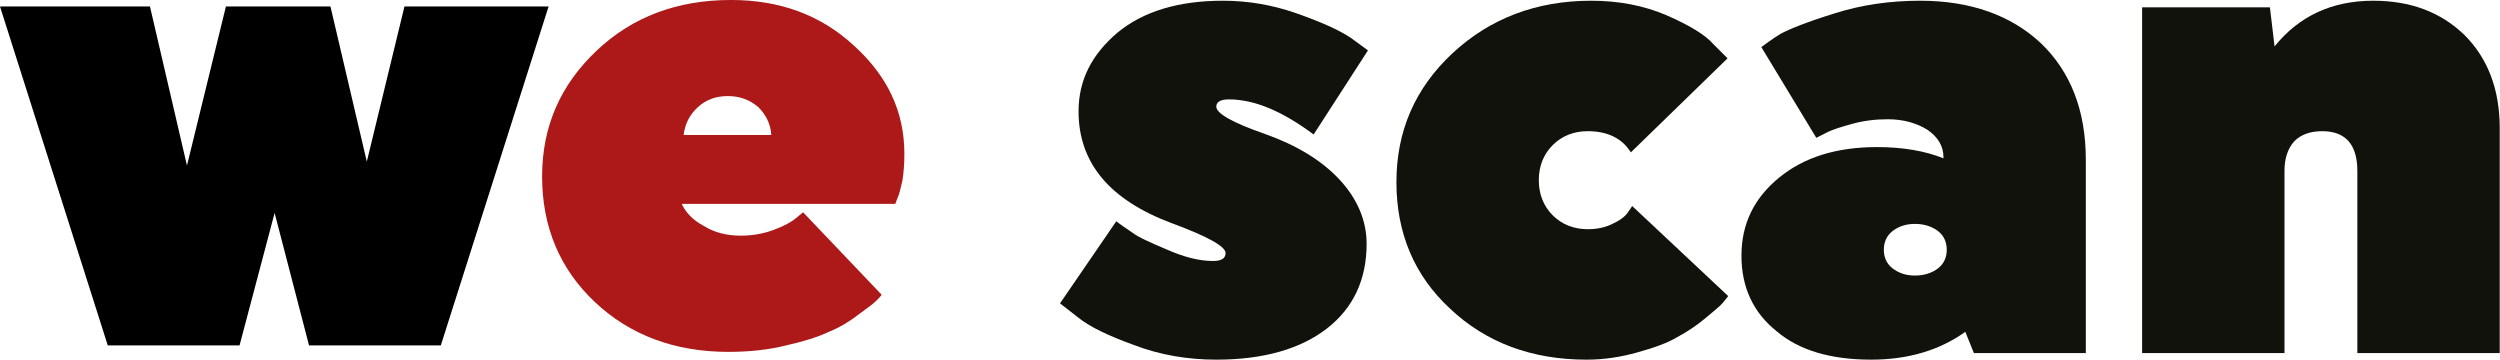 <?xml version="1.0" encoding="UTF-8" standalone="no"?>
<!DOCTYPE svg PUBLIC "-//W3C//DTD SVG 1.1//EN" "http://www.w3.org/Graphics/SVG/1.1/DTD/svg11.dtd">
<svg width="100%" height="100%" viewBox="0 0 923 133" version="1.1" xmlns="http://www.w3.org/2000/svg" xmlns:xlink="http://www.w3.org/1999/xlink" xml:space="preserve" xmlns:serif="http://www.serif.com/" style="fill-rule:evenodd;clip-rule:evenodd;stroke-linejoin:round;stroke-miterlimit:2;">
    <g transform="matrix(1,0,0,1,0.021,-1.242)">
        <g transform="matrix(4.89,0,0,4.89,-1605.67,-208.801)">
            <g transform="matrix(50,0,0,50,408.135,69.608)">
                <path d="M0.314,-0.331C0.362,-0.314 0.4,-0.291 0.427,-0.262C0.454,-0.233 0.468,-0.2 0.468,-0.165C0.468,-0.111 0.448,-0.068 0.408,-0.037C0.368,-0.006 0.312,0.01 0.241,0.01C0.198,0.01 0.156,0.003 0.117,-0.012C0.078,-0.026 0.049,-0.04 0.032,-0.054L0.005,-0.075L0.09,-0.199C0.096,-0.194 0.104,-0.189 0.114,-0.182C0.123,-0.175 0.141,-0.167 0.167,-0.156C0.192,-0.145 0.215,-0.139 0.236,-0.139C0.249,-0.139 0.255,-0.143 0.255,-0.151C0.255,-0.161 0.228,-0.176 0.174,-0.196C0.08,-0.231 0.033,-0.287 0.033,-0.365C0.033,-0.412 0.053,-0.451 0.092,-0.484C0.131,-0.516 0.184,-0.532 0.251,-0.532C0.288,-0.532 0.325,-0.526 0.362,-0.513C0.399,-0.5 0.426,-0.488 0.444,-0.476L0.47,-0.457L0.388,-0.33C0.341,-0.365 0.299,-0.383 0.26,-0.383C0.247,-0.383 0.241,-0.379 0.241,-0.372C0.241,-0.362 0.265,-0.348 0.314,-0.331Z" style="fill:rgb(18,18,13);fill-rule:nonzero;"/>
            </g>
            <g transform="matrix(50,0,0,50,432.535,69.608)">
                <path d="M0.381,-0.222L0.526,-0.086C0.524,-0.083 0.521,-0.08 0.518,-0.076C0.514,-0.071 0.505,-0.064 0.492,-0.053C0.479,-0.042 0.464,-0.032 0.449,-0.024C0.434,-0.015 0.414,-0.008 0.389,-0.001C0.364,0.006 0.339,0.01 0.312,0.01C0.229,0.01 0.16,-0.016 0.106,-0.067C0.052,-0.117 0.025,-0.181 0.025,-0.258C0.025,-0.335 0.053,-0.4 0.11,-0.453C0.166,-0.505 0.236,-0.532 0.319,-0.532C0.36,-0.532 0.398,-0.525 0.433,-0.51C0.467,-0.495 0.491,-0.481 0.504,-0.466L0.525,-0.445L0.379,-0.303C0.366,-0.324 0.344,-0.335 0.314,-0.335C0.293,-0.335 0.275,-0.328 0.261,-0.314C0.247,-0.3 0.24,-0.282 0.24,-0.261C0.24,-0.24 0.247,-0.222 0.261,-0.208C0.275,-0.194 0.293,-0.187 0.314,-0.187C0.329,-0.187 0.342,-0.19 0.353,-0.196C0.364,-0.201 0.371,-0.207 0.375,-0.213L0.381,-0.222Z" style="fill:rgb(18,18,13);fill-rule:nonzero;"/>
            </g>
            <g transform="matrix(50,0,0,50,459.085,69.608)">
                <path d="M0.22,-0.311C0.259,-0.311 0.293,-0.305 0.32,-0.294L0.32,-0.296C0.32,-0.312 0.312,-0.326 0.296,-0.337C0.28,-0.347 0.26,-0.353 0.236,-0.353C0.218,-0.353 0.2,-0.351 0.182,-0.346C0.164,-0.341 0.151,-0.337 0.142,-0.332L0.128,-0.325L0.045,-0.462C0.052,-0.467 0.061,-0.474 0.074,-0.482C0.087,-0.489 0.114,-0.5 0.156,-0.513C0.197,-0.526 0.24,-0.532 0.285,-0.532C0.361,-0.532 0.422,-0.51 0.467,-0.468C0.512,-0.425 0.535,-0.366 0.535,-0.292L0.535,-0L0.366,-0L0.353,-0.032C0.314,-0.004 0.266,0.01 0.211,0.01C0.15,0.01 0.102,-0.004 0.068,-0.033C0.033,-0.061 0.015,-0.099 0.015,-0.147C0.015,-0.195 0.034,-0.234 0.072,-0.265C0.11,-0.296 0.159,-0.311 0.22,-0.311ZM0.243,-0.184C0.234,-0.177 0.23,-0.167 0.23,-0.156C0.23,-0.145 0.234,-0.135 0.243,-0.128C0.252,-0.121 0.263,-0.117 0.277,-0.117C0.291,-0.117 0.303,-0.121 0.312,-0.128C0.321,-0.135 0.325,-0.145 0.325,-0.156C0.325,-0.167 0.321,-0.177 0.312,-0.184C0.303,-0.191 0.291,-0.195 0.277,-0.195C0.263,-0.195 0.252,-0.191 0.243,-0.184Z" style="fill:rgb(18,18,13);fill-rule:nonzero;"/>
            </g>
            <g transform="matrix(50,0,0,50,488.085,69.608)">
                <path d="M0.255,-0.275L0.255,-0L0.04,-0L0.04,-0.522L0.233,-0.522L0.24,-0.463C0.277,-0.509 0.327,-0.532 0.389,-0.532C0.445,-0.532 0.491,-0.515 0.527,-0.48C0.562,-0.445 0.58,-0.398 0.58,-0.34L0.58,-0L0.365,-0L0.365,-0.275C0.365,-0.315 0.347,-0.335 0.312,-0.335C0.294,-0.335 0.28,-0.33 0.27,-0.32C0.26,-0.309 0.255,-0.294 0.255,-0.275Z" style="fill:rgb(18,18,13);fill-rule:nonzero;"/>
            </g>
        </g>
        <g transform="matrix(4.794,0,0,4.794,-100.714,-279.433)">
            <g transform="matrix(50,0,0,50,21.753,85.146)">
                <path d="M0.151,-0L-0.015,-0.522L0.216,-0.522L0.273,-0.277L0.333,-0.522L0.494,-0.522L0.55,-0.283L0.608,-0.522L0.83,-0.522L0.664,-0L0.461,-0L0.408,-0.204L0.354,-0L0.151,-0Z" style="fill-rule:nonzero;"/>
            </g>
            <g transform="matrix(50,0,0,50,61.503,85.146)">
                <path d="M0.569,-0.218L0.24,-0.218C0.246,-0.205 0.257,-0.193 0.274,-0.184C0.29,-0.174 0.309,-0.169 0.331,-0.169C0.349,-0.169 0.366,-0.172 0.382,-0.178C0.398,-0.184 0.409,-0.19 0.416,-0.196L0.427,-0.205L0.548,-0.078C0.546,-0.075 0.543,-0.072 0.54,-0.069C0.536,-0.065 0.527,-0.058 0.513,-0.048C0.499,-0.037 0.484,-0.028 0.467,-0.021C0.45,-0.013 0.428,-0.006 0.401,0C0.373,0.007 0.343,0.01 0.312,0.01C0.229,0.01 0.16,-0.016 0.106,-0.067C0.052,-0.118 0.025,-0.183 0.025,-0.26C0.025,-0.337 0.053,-0.401 0.109,-0.454C0.164,-0.506 0.233,-0.532 0.316,-0.532C0.391,-0.532 0.454,-0.509 0.505,-0.462C0.557,-0.415 0.583,-0.36 0.583,-0.295C0.583,-0.28 0.582,-0.267 0.58,-0.254C0.577,-0.241 0.575,-0.232 0.572,-0.226L0.569,-0.218ZM0.358,-0.367C0.345,-0.378 0.33,-0.384 0.311,-0.384C0.292,-0.384 0.277,-0.378 0.265,-0.367C0.252,-0.355 0.245,-0.341 0.243,-0.324L0.378,-0.324C0.377,-0.341 0.37,-0.355 0.358,-0.367Z" style="fill:rgb(173,24,24);fill-rule:nonzero;"/>
            </g>
        </g>
    </g>
</svg>

